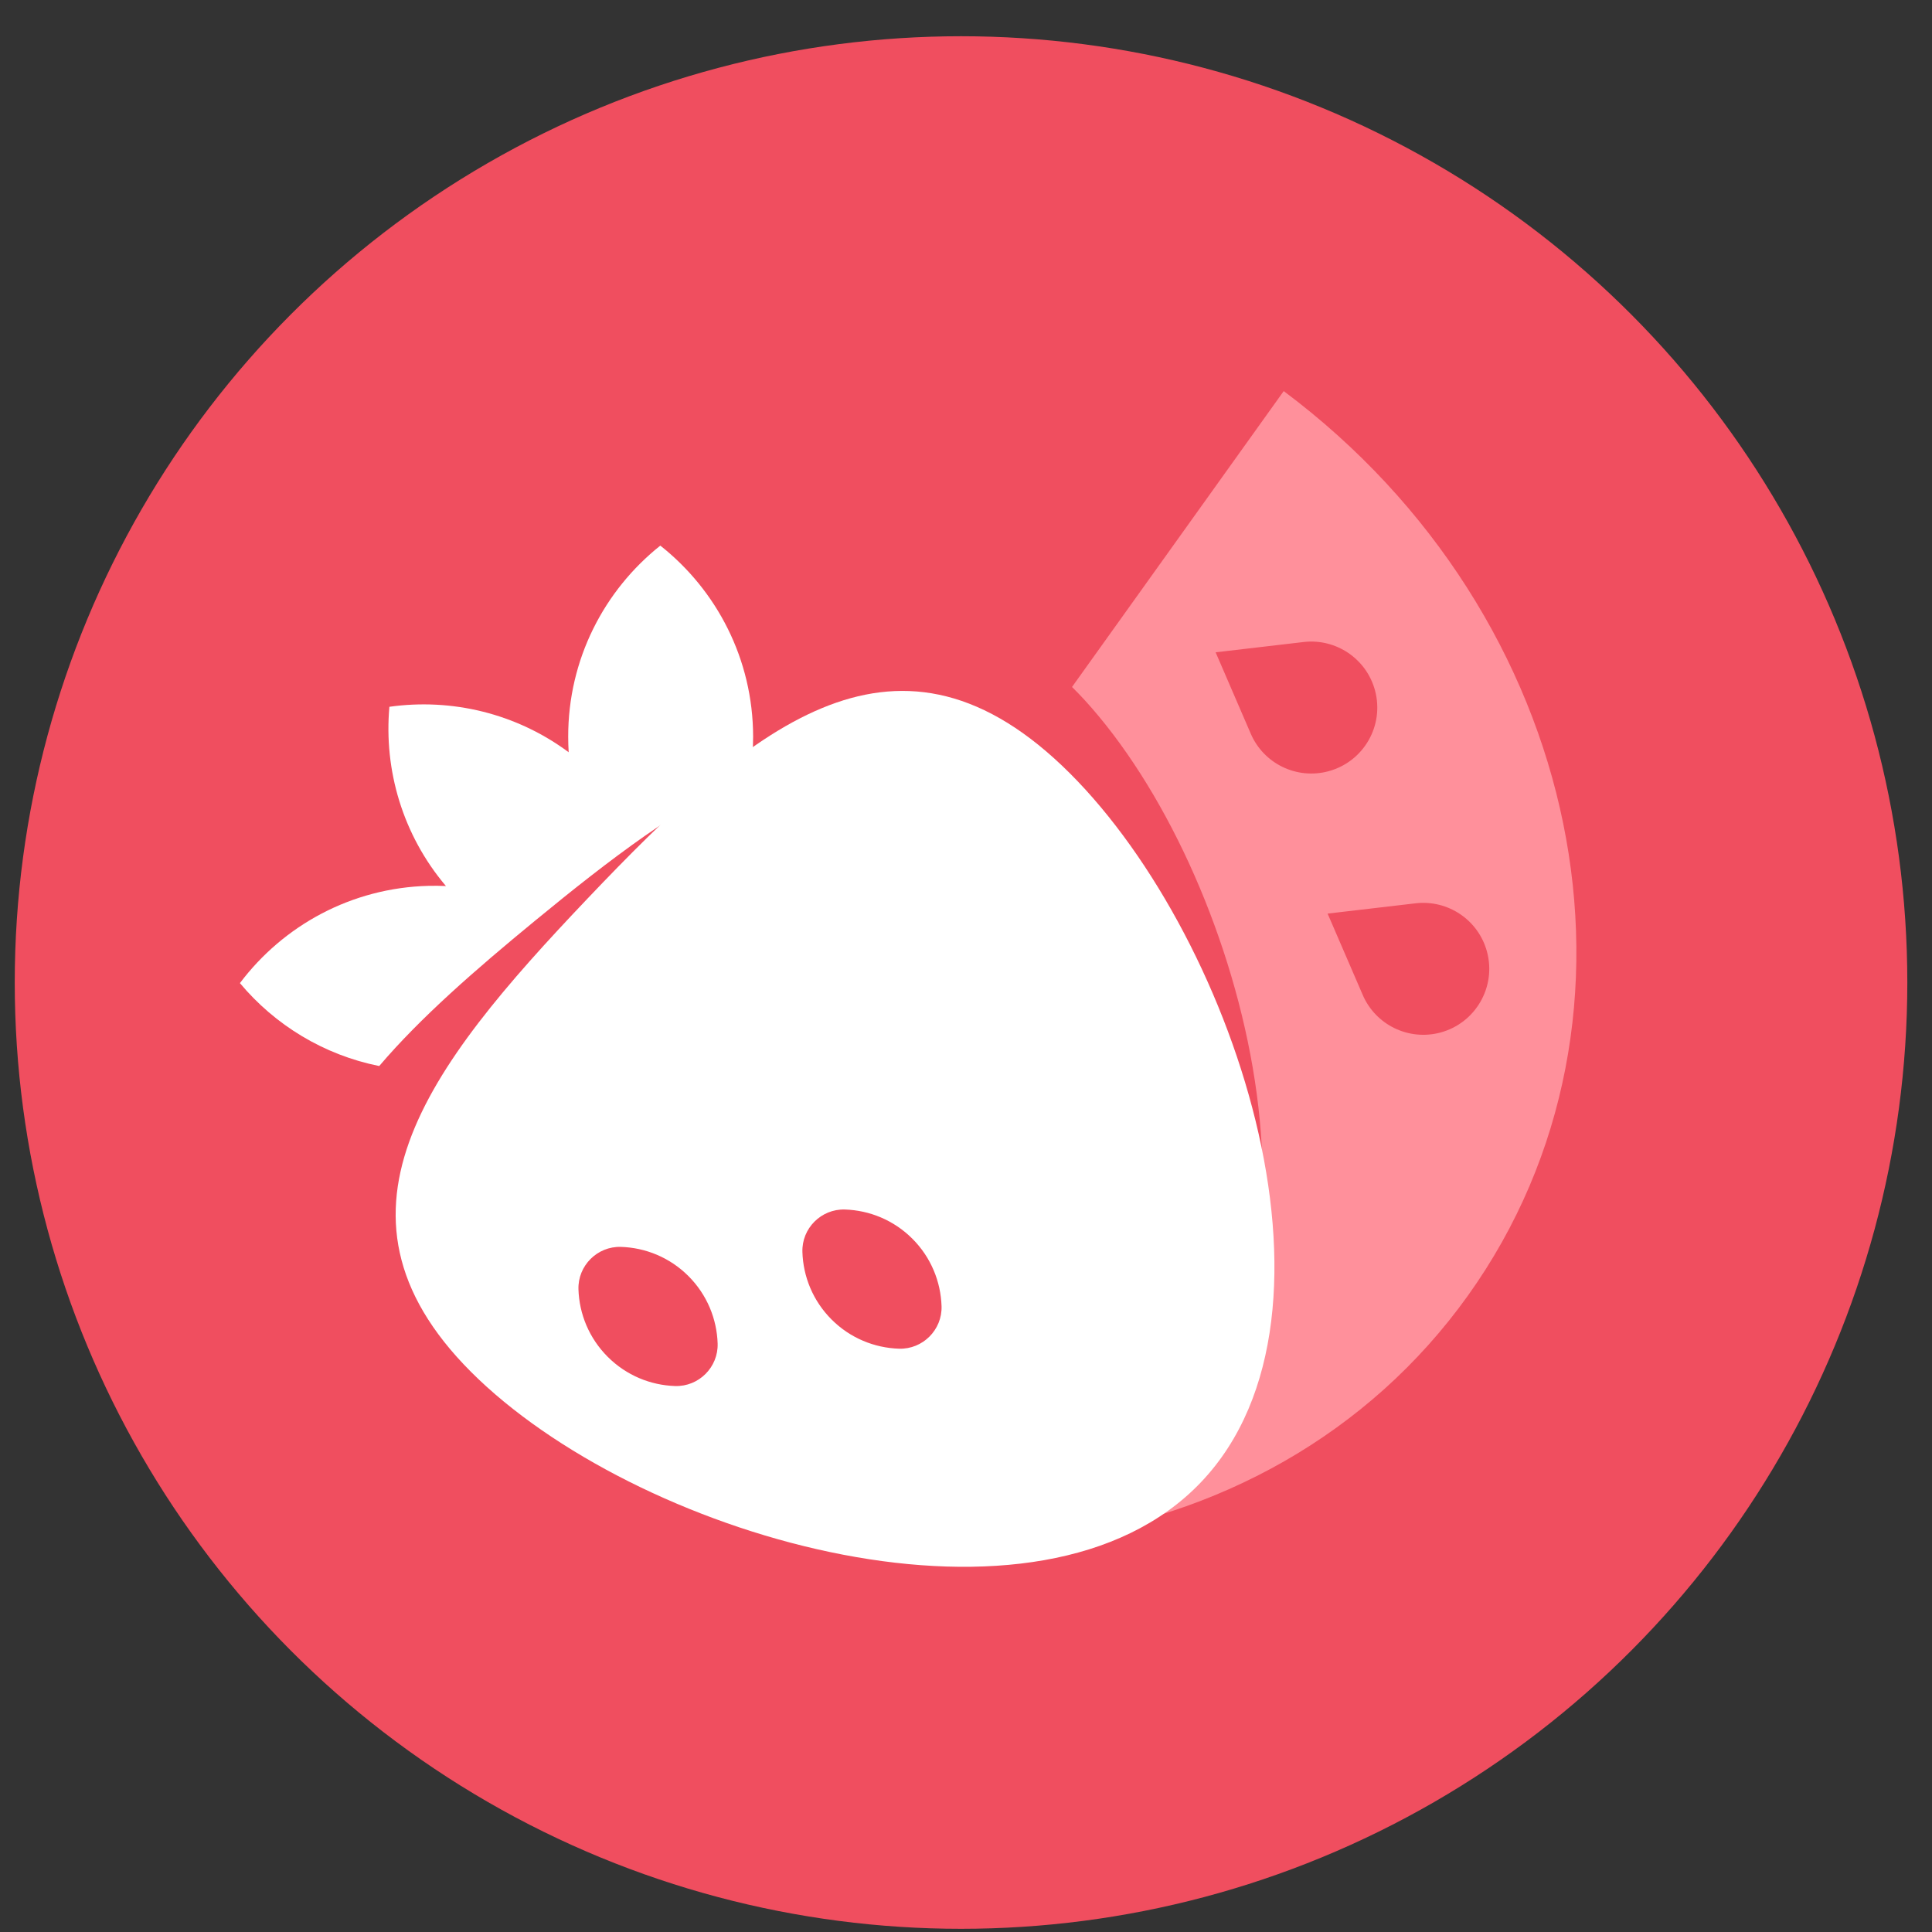 <svg xmlns="http://www.w3.org/2000/svg" fill="none" viewBox="0 0 49 49" height="49" width="49">
<rect x="0" y="0" width="49" height="49" fill="#333333" stroke="none"/>
<circle fill="#F04E5F" r="24" cy="24.919" cx="24.374"></circle>
<path fill="#FF909B" d="M32.558 9.919C40.175 15.61 42.281 25.798 37.231 32.858C32.181 39.919 21.859 41.215 14.012 35.845L14.771 34.781C19.447 37.743 26.284 39.295 29.756 36.118C34.131 32.115 31.506 22.123 27.503 17.748C27.399 17.634 27.293 17.527 27.189 17.423L32.558 9.919ZM35.903 22.91L33.671 23.171L34.562 25.234C34.891 25.997 35.729 26.402 36.531 26.188C37.423 25.948 37.953 25.031 37.714 24.139C37.499 23.337 36.728 22.814 35.903 22.91ZM33.063 16.283L30.831 16.544L31.722 18.608C32.051 19.371 32.889 19.776 33.691 19.561C34.584 19.322 35.113 18.405 34.874 17.513C34.659 16.711 33.888 16.187 33.063 16.283Z"></path>
<path fill="white" d="M14.9 22.791C18.986 18.494 22.64 15.335 26.938 19.421C31.235 23.507 34.549 33.292 30.463 37.589C26.377 41.887 16.438 39.07 12.14 34.983C7.843 30.897 10.813 27.088 14.9 22.791ZM21.429 30.676C20.828 30.657 20.331 31.154 20.351 31.755C20.37 32.376 20.617 32.992 21.091 33.466C21.565 33.94 22.18 34.186 22.801 34.206C23.402 34.225 23.899 33.728 23.88 33.128C23.86 32.507 23.614 31.891 23.14 31.417C22.666 30.943 22.05 30.696 21.429 30.676ZM15.749 31.624C15.149 31.605 14.652 32.101 14.671 32.702C14.691 33.323 14.939 33.938 15.413 34.412C15.887 34.886 16.502 35.133 17.122 35.153C17.723 35.172 18.22 34.675 18.201 34.074C18.181 33.453 17.934 32.838 17.46 32.364C16.986 31.89 16.37 31.644 15.749 31.624Z"></path>
<path fill="white" d="M9.876 17.926C11.445 17.704 13.086 18.086 14.423 19.079C14.415 18.95 14.411 18.819 14.411 18.688C14.407 16.724 15.322 14.973 16.747 13.838C18.177 14.968 19.097 16.716 19.101 18.68C19.101 19.012 19.073 19.337 19.023 19.654C17.29 20.402 15.48 21.781 13.573 23.349C12.053 24.598 10.662 25.81 9.618 27.037C8.213 26.756 6.974 25.998 6.085 24.934C7.181 23.478 8.908 22.516 10.872 22.467C11.019 22.463 11.165 22.466 11.31 22.472C10.213 21.177 9.732 19.53 9.876 17.926Z"></path>
</svg>
